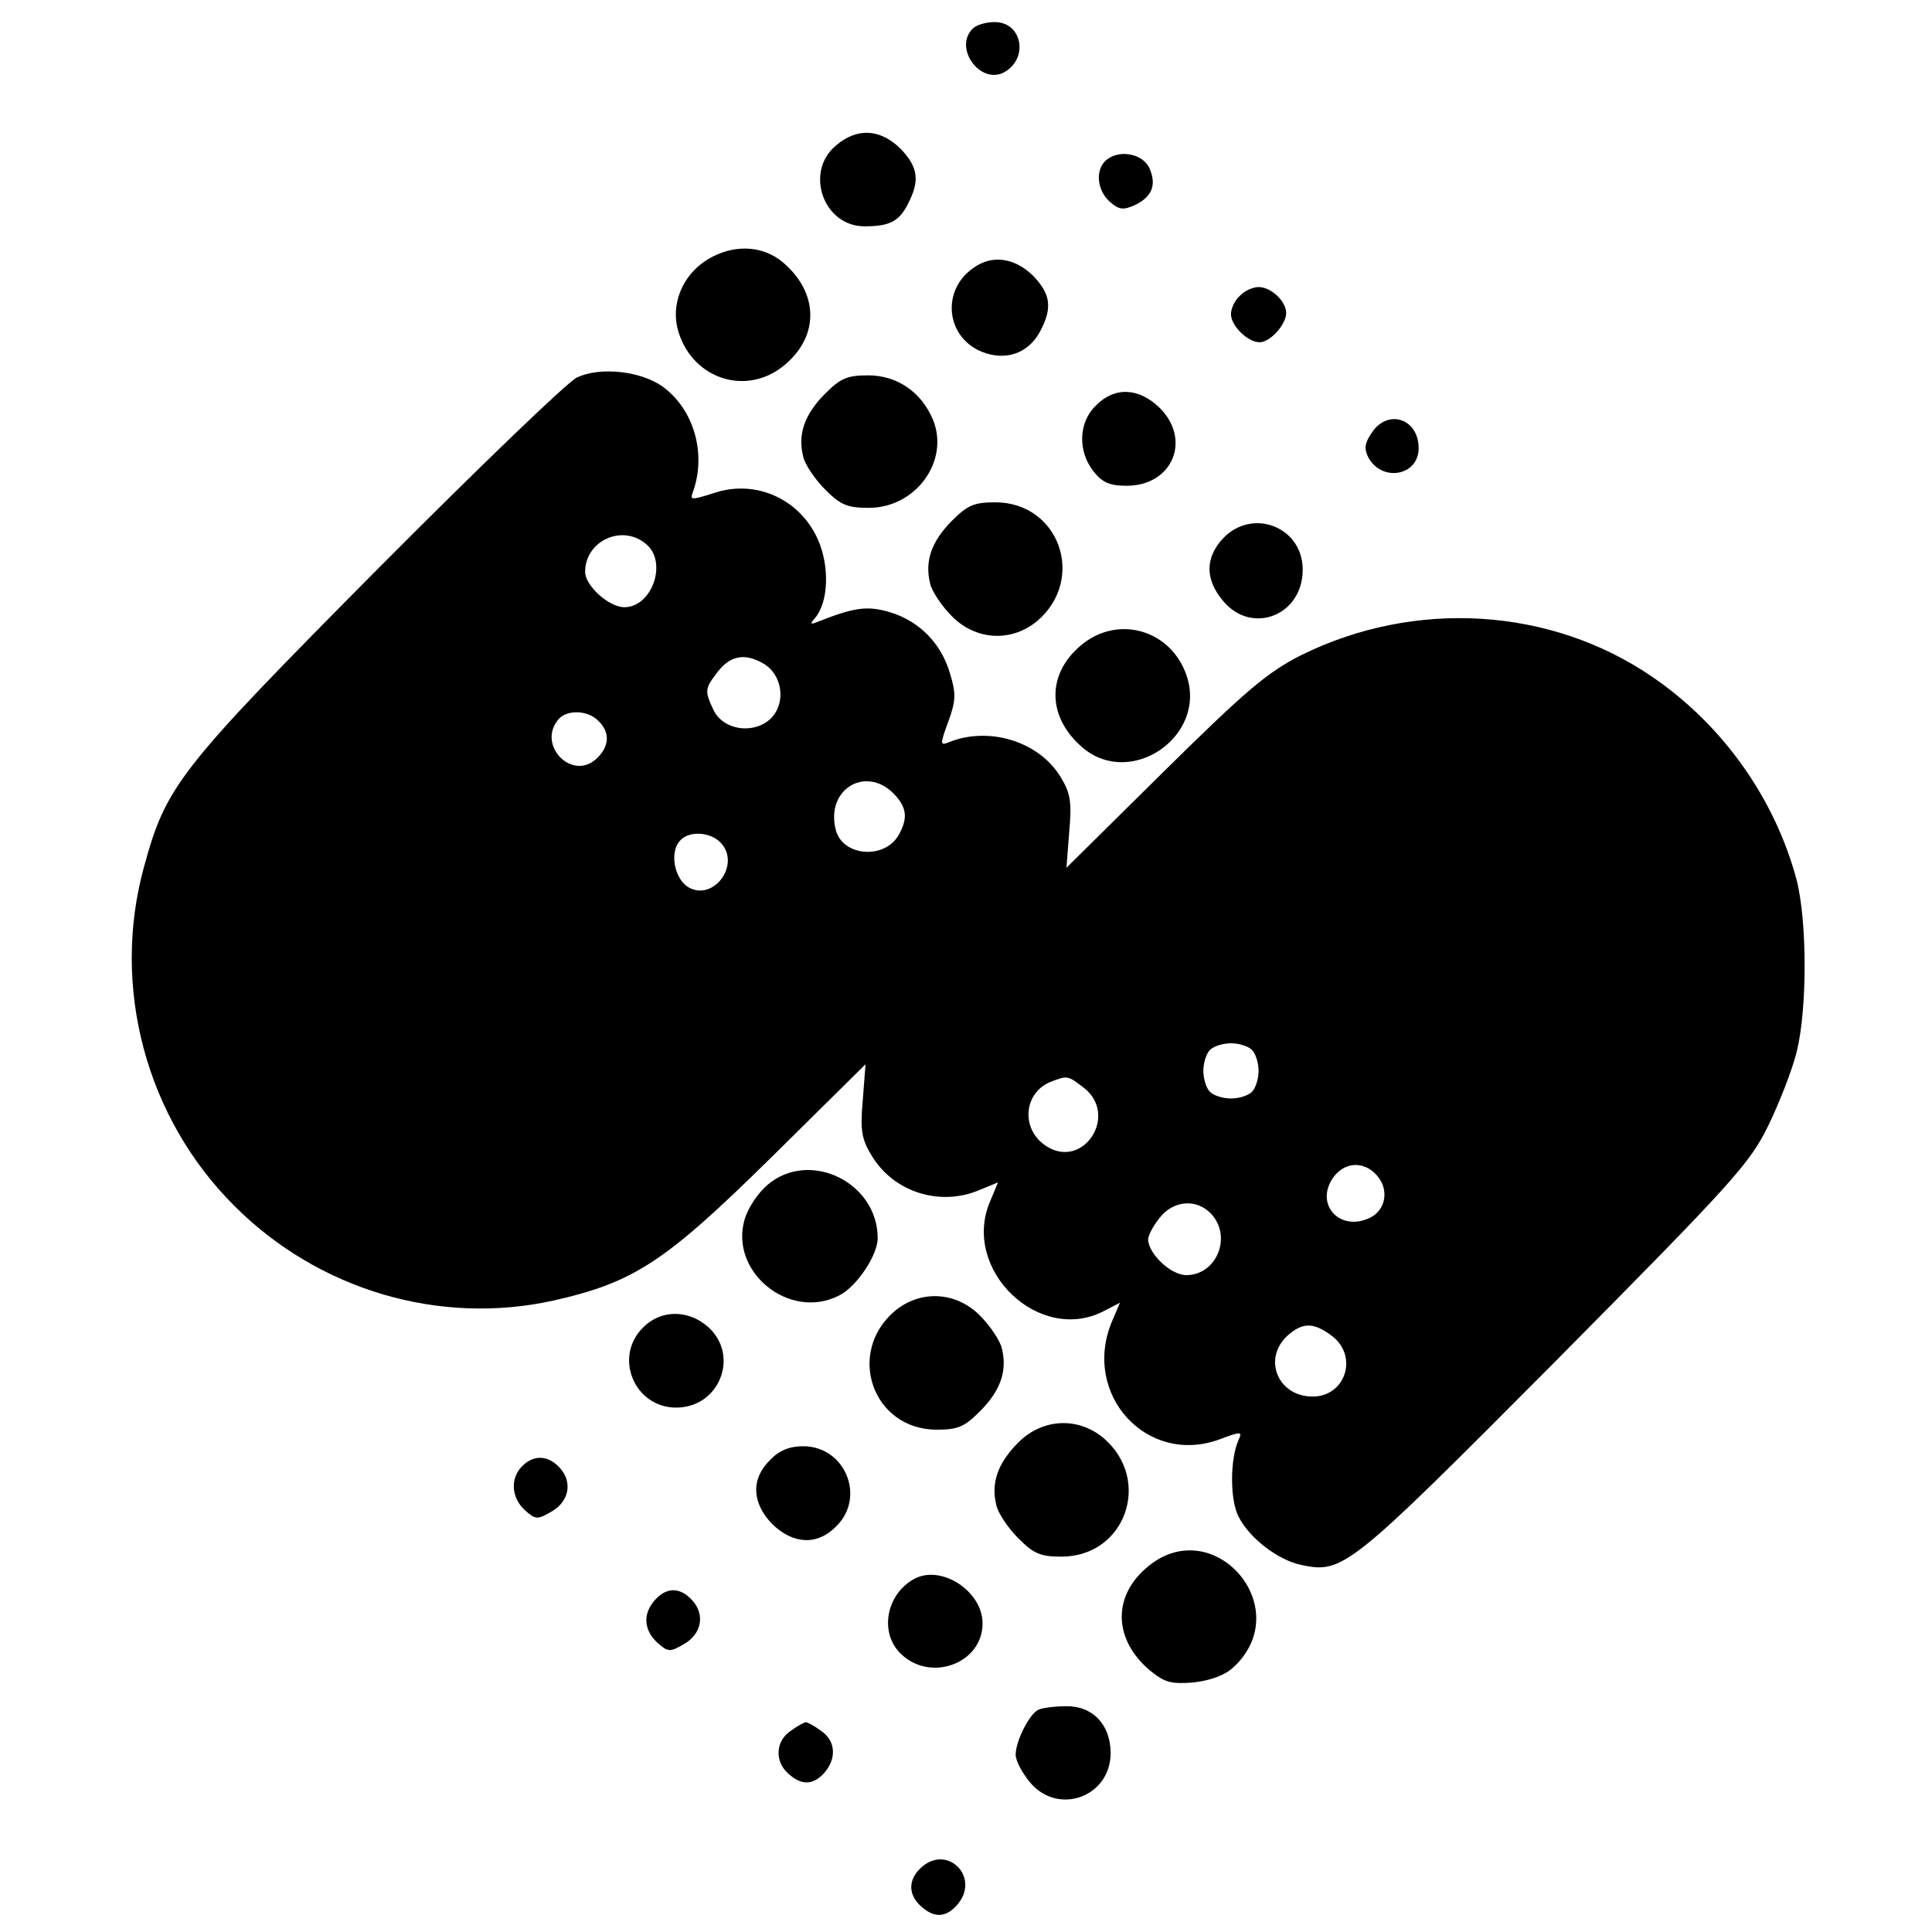 <?xml version="1.0" standalone="no"?>
<!DOCTYPE svg PUBLIC "-//W3C//DTD SVG 20010904//EN"
 "http://www.w3.org/TR/2001/REC-SVG-20010904/DTD/svg10.dtd">
<svg version="1.0" xmlns="http://www.w3.org/2000/svg"
 width="350pt" height="350pt" viewBox="0 0 350 350"
 preserveAspectRatio="xMidYMid meet">
<g transform="translate(0,350) scale(0.1,-0.1)"
fill="#000000" stroke="none">
<path d="M1762 3448 c-35 -35 14 -102 57 -79 45 25 33 91 -17 91 -16 0 -33 -5
-40 -12z"/>
<path d="M1514 3236 c-57 -48 -22 -146 52 -146 46 0 63 9 79 41 22 42 18 67
-14 100 -37 36 -79 38 -117 5z"/>
<path d="M2002 3208 c-18 -18 -14 -53 8 -73 17 -15 24 -16 45 -7 32 15 41 37
27 68 -13 27 -58 34 -80 12z"/>
<path d="M1282 3030 c-46 -28 -68 -82 -53 -131 27 -88 127 -118 195 -58 61 53
58 130 -6 184 -37 31 -90 33 -136 5z"/>
<path d="M1764 3015 c-59 -40 -51 -125 14 -152 44 -18 86 -3 107 38 22 42 18
67 -14 100 -33 32 -74 38 -107 14z"/>
<path d="M2246 2964 c-9 -8 -16 -23 -16 -33 0 -21 30 -51 52 -51 19 0 48 32
48 53 0 21 -27 47 -50 47 -10 0 -26 -7 -34 -16z"/>
<path d="M1045 2816 c-16 -7 -179 -164 -361 -347 -360 -363 -383 -392 -423
-539 -60 -217 3 -455 164 -615 152 -152 371 -217 578 -171 146 33 202 70 393
258 l172 170 -5 -65 c-5 -56 -2 -71 17 -102 40 -65 123 -91 194 -61 l34 14
-15 -36 c-51 -123 90 -258 207 -197 l29 15 -15 -35 c-54 -131 63 -260 194
-213 40 15 43 15 36 0 -16 -35 -16 -110 0 -140 20 -39 71 -78 113 -87 76 -16
86 -8 459 367 323 326 353 359 387 428 20 41 44 102 52 135 19 77 19 234 0
310 -39 147 -133 281 -262 369 -184 126 -430 141 -636 39 -61 -31 -99 -63
-248 -210 l-177 -175 5 65 c5 55 2 71 -16 100 -39 64 -130 92 -203 62 -15 -6
-15 -3 0 38 14 38 14 51 3 87 -16 55 -56 95 -109 111 -41 12 -64 9 -132 -18
-12 -5 -13 -3 -3 8 24 29 26 93 5 141 -33 75 -115 111 -191 84 -35 -11 -41
-12 -37 -1 27 71 4 153 -54 195 -40 28 -113 36 -155 16z m127 -303 c37 -33 9
-113 -41 -113 -28 0 -71 39 -71 64 0 57 69 88 112 49z m209 -214 c29 -15 41
-54 27 -84 -21 -46 -95 -46 -116 0 -16 34 -15 38 9 69 22 28 48 33 80 15z
m-297 -105 c22 -21 20 -47 -4 -69 -44 -40 -107 25 -69 71 15 19 54 18 73 -2z
m539 -136 c20 -23 21 -41 6 -69 -25 -47 -103 -41 -115 8 -19 75 58 119 109 61z
m-318 -84 c39 -40 -14 -110 -60 -80 -23 16 -32 61 -14 82 15 19 54 18 74 -2z
m963 -376 c7 -7 12 -24 12 -38 0 -14 -5 -31 -12 -38 -7 -7 -24 -12 -38 -12
-14 0 -31 5 -38 12 -7 7 -12 24 -12 38 0 14 5 31 12 38 7 7 24 12 38 12 14 0
31 -5 38 -12z m-304 -69 c63 -50 -2 -149 -69 -105 -46 30 -41 96 8 116 31 12
31 12 61 -11z m530 -158 c23 -25 17 -63 -12 -77 -53 -26 -100 22 -68 71 20 30
56 33 80 6z m-299 -71 c37 -41 9 -110 -46 -110 -28 0 -69 39 -69 65 0 7 9 24
21 39 25 32 68 35 94 6z m219 -221 c47 -37 23 -109 -36 -109 -63 0 -91 68 -46
110 28 25 48 25 82 -1z"/>
<path d="M1495 2787 c-38 -38 -50 -74 -40 -114 3 -14 21 -41 40 -60 28 -28 40
-33 79 -33 85 0 147 85 116 160 -21 50 -65 80 -117 80 -38 0 -50 -5 -78 -33z"/>
<path d="M1985 2765 c-31 -30 -33 -82 -4 -119 16 -20 29 -26 60 -26 83 0 118
83 60 141 -38 37 -82 39 -116 4z"/>
<path d="M2485 2716 c-13 -19 -14 -29 -6 -45 25 -45 91 -33 91 17 0 54 -56 72
-85 28z"/>
<path d="M1725 2557 c-38 -38 -50 -74 -40 -114 3 -14 21 -41 40 -60 43 -43
107 -47 154 -8 89 76 40 215 -76 215 -38 0 -50 -5 -78 -33z"/>
<path d="M2215 2524 c-32 -35 -32 -74 1 -113 52 -62 144 -26 144 57 0 78 -92
113 -145 56z"/>
<path d="M1956 2329 c-61 -53 -58 -130 6 -184 87 -73 224 21 188 130 -28 85
-127 113 -194 54z"/>
<path d="M1391 1354 c-17 -14 -36 -42 -42 -63 -28 -95 81 -184 171 -138 32 16
70 73 70 104 0 101 -123 161 -199 97z"/>
<path d="M1621 1125 c-89 -76 -40 -215 76 -215 38 0 50 5 78 33 38 38 50 74
40 114 -3 14 -21 41 -40 60 -43 43 -107 47 -154 8z"/>
<path d="M1165 1095 c-54 -53 -16 -145 60 -145 78 0 115 93 59 145 -36 33 -87
33 -119 0z"/>
<path d="M1845 887 c-38 -38 -50 -74 -40 -114 3 -14 21 -41 40 -60 28 -28 40
-33 78 -33 116 0 165 139 76 215 -47 39 -111 35 -154 -8z"/>
<path d="M1395 855 c-35 -34 -33 -78 4 -116 38 -37 82 -39 116 -4 54 53 16
145 -60 145 -25 0 -44 -8 -60 -25z"/>
<path d="M946 844 c-22 -22 -20 -57 5 -80 19 -17 23 -17 47 -3 33 18 40 54 16
80 -21 23 -47 24 -68 3z"/>
<path d="M2076 659 c-61 -53 -58 -130 7 -185 27 -22 38 -25 79 -22 32 4 57 13
73 28 116 109 -40 284 -159 179z"/>
<path d="M1655 639 c-51 -29 -62 -99 -22 -136 54 -51 147 -16 147 56 0 59 -76
108 -125 80z"/>
<path d="M1187 602 c-23 -25 -21 -55 4 -78 19 -17 23 -17 47 -3 33 18 40 54
16 80 -22 24 -46 24 -67 1z"/>
<path d="M1882 403 c-16 -6 -42 -56 -42 -82 0 -11 12 -33 26 -50 51 -61 146
-26 146 53 0 52 -33 86 -81 85 -20 0 -42 -3 -49 -6z"/>
<path d="M1432 364 c-27 -18 -29 -55 -4 -77 24 -22 45 -21 65 1 23 26 21 58
-5 76 -12 9 -25 16 -28 16 -3 0 -16 -7 -28 -16z"/>
<path d="M1666 114 c-21 -21 -20 -47 2 -67 24 -22 45 -21 65 1 46 51 -19 115
-67 66z"/>
</g>
</svg>
